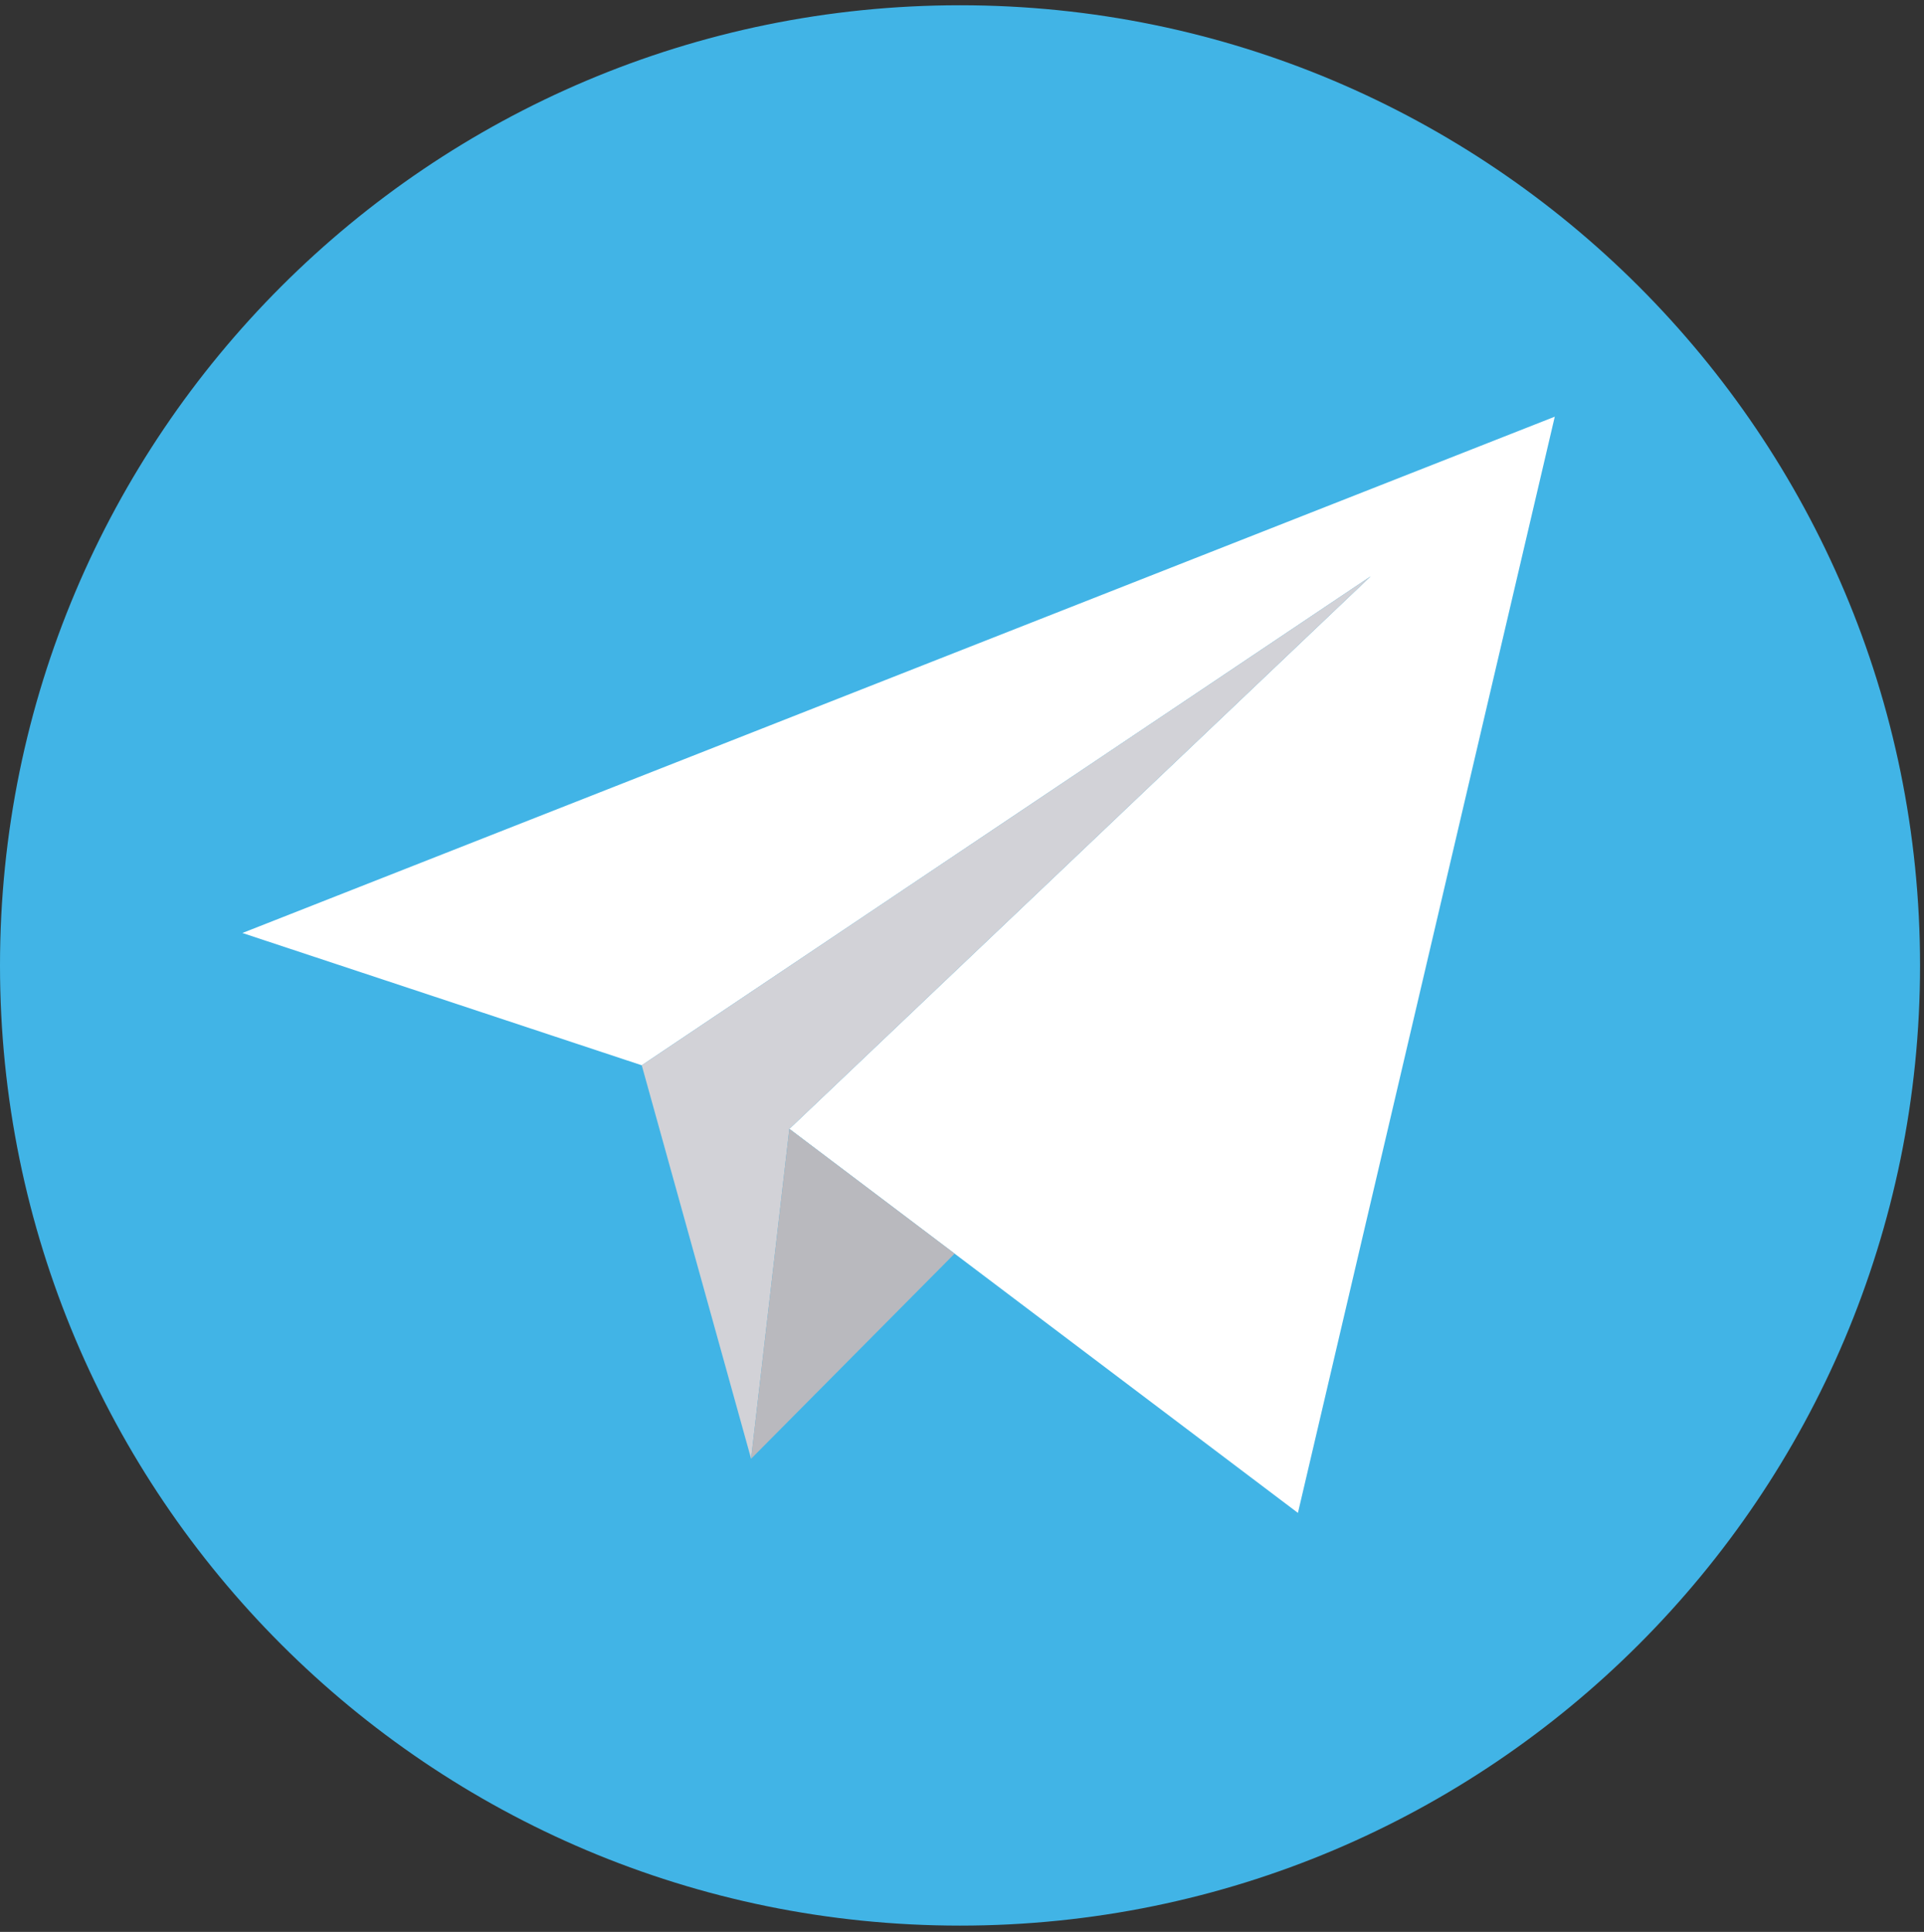 <?xml version="1.0" encoding="UTF-8"?> <svg xmlns="http://www.w3.org/2000/svg" width="254" height="255" viewBox="0 0 254 255" fill="none"><rect x="0" y="0" width="254" height="255" fill="#333333" stroke="none"/><path d="M0 127.434C0 197.43 56.743 254.173 126.739 254.173C196.735 254.173 253.478 197.43 253.478 127.434C253.478 57.438 196.735 0.694 126.739 0.694C56.743 0.694 0 57.438 0 127.434Z" fill="#41B4E6"></path><path d="M104.211 149.006L171.348 199.697L205.256 55L32 123.152L84.721 140.613L180.946 76.076L104.211 149.006Z" fill="white"></path><path d="M84.721 140.613L99.159 192.552L104.211 149.006L180.946 76.076L84.721 140.613Z" fill="#D2D2D7"></path><path d="M126.026 165.473L99.159 192.552L104.211 149.006L126.026 165.473Z" fill="#B9B9BE"></path></svg> 